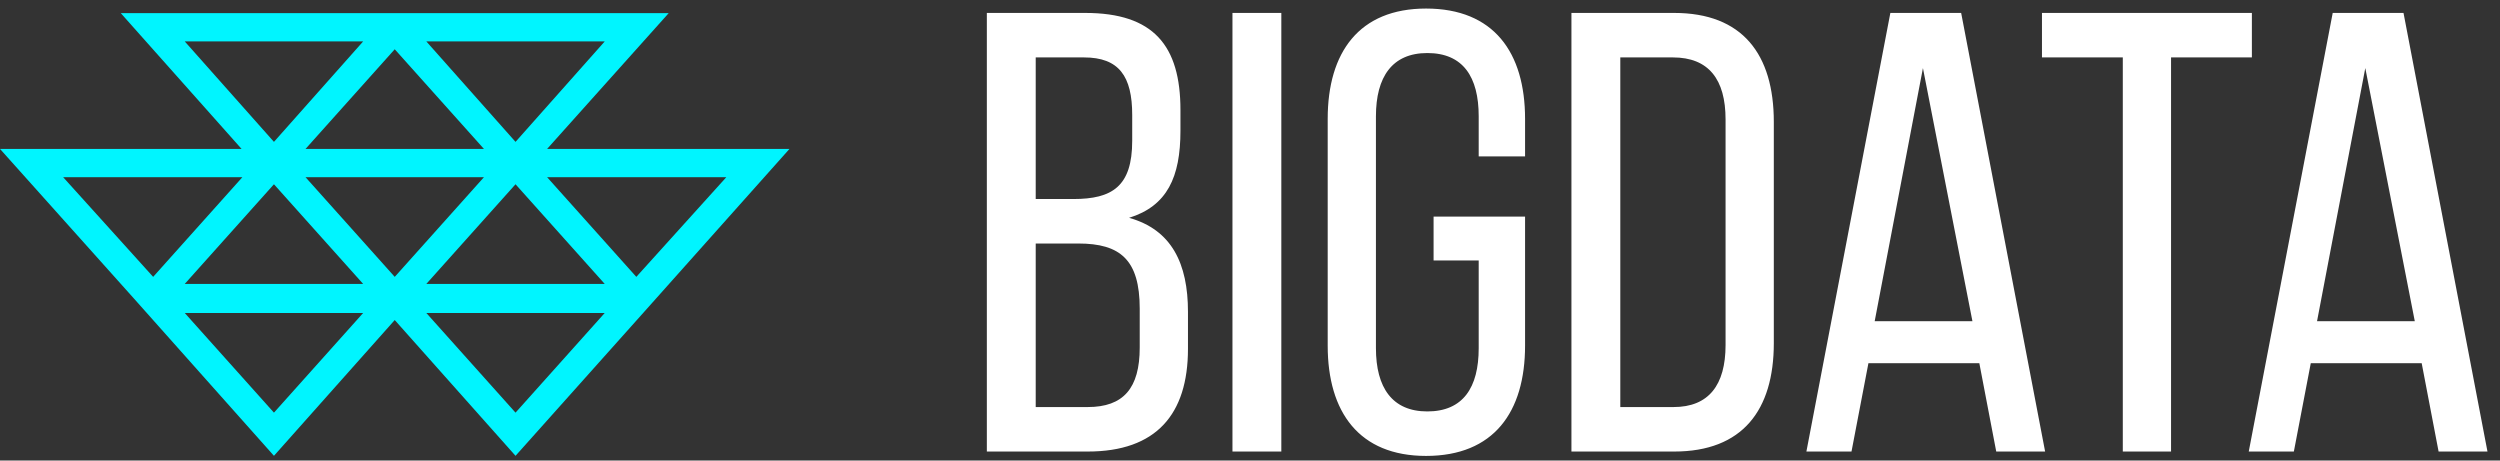 <?xml version="1.0" encoding="UTF-8"?>
<svg width="190px" height="35px" viewBox="0 0 190 35" version="1.1" xmlns="http://www.w3.org/2000/svg" xmlns:xlink="http://www.w3.org/1999/xlink">
    <rect x="0" y="0" width="190" height="35" fill="#333333" stroke="none"/>
    <!-- Generator: Sketch 54.1 (76490) - https://sketchapp.com -->
    <title>logo-bigdata</title>
    <desc>Created with Sketch.</desc>
    <g id="Page-1" stroke="none" stroke-width="1" fill="none" fill-rule="evenodd">
        <g id="MAIN" transform="translate(-107, -29)" fill-rule="nonzero">
            <g id="main-banner">
                <g id="logo-bigdata" transform="translate(107, 29.65)">
                    <path d="M75,0.333 L82.476,0.333 C87.667,0.333 89.714,2.81 89.714,7.714 L89.714,9.286 C89.714,12.81 88.714,15 85.81,15.905 C89.048,16.81 90.286,19.381 90.286,23.048 L90.286,25.857 C90.286,30.857 87.857,33.667 82.667,33.667 L75,33.667 L75,0.333 Z M78.714,14.476 L81.571,14.476 C84.524,14.476 86.048,13.524 86.048,10.048 L86.048,8.095 C86.048,5.143 85.048,3.714 82.381,3.714 L78.714,3.714 L78.714,14.476 Z M78.714,30.286 L82.667,30.286 C85.381,30.286 86.619,28.857 86.619,25.762 L86.619,22.81 C86.619,19.095 85.143,17.857 81.952,17.857 L78.714,17.857 L78.714,30.286 Z M93.667,0.333 L97.381,0.333 L97.381,33.667 L93.667,33.667 L93.667,0.333 Z M108.381,0 C113.524,0 115.905,3.333 115.905,8.381 L115.905,11.238 L112.381,11.238 L112.381,8.19 C112.381,5.19 111.19,3.381 108.476,3.381 C105.81,3.381 104.571,5.19 104.571,8.19 L104.571,25.81 C104.571,28.81 105.81,30.619 108.476,30.619 C111.19,30.619 112.381,28.81 112.381,25.81 L112.381,19.143 L108.952,19.143 L108.952,15.81 L115.905,15.81 L115.905,25.619 C115.905,30.667 113.524,34 108.381,34 C103.286,34 100.905,30.667 100.905,25.619 L100.905,8.381 C100.905,3.333 103.286,0 108.381,0 Z M119.429,0.333 L127.238,0.333 C132.429,0.333 134.81,3.476 134.81,8.619 L134.81,25.429 C134.81,30.524 132.429,33.667 127.238,33.667 L119.429,33.667 L119.429,0.333 Z M123.143,30.286 L127.19,30.286 C129.857,30.286 131.143,28.619 131.143,25.571 L131.143,8.429 C131.143,5.381 129.857,3.714 127.143,3.714 L123.143,3.714 L123.143,30.286 Z M150.429,26.952 L142,26.952 L140.714,33.667 L137.286,33.667 L143.667,0.333 L149.048,0.333 L155.429,33.667 L151.714,33.667 L150.429,26.952 Z M146.143,4.524 L142.476,23.762 L149.905,23.762 L146.143,4.524 Z M165,33.667 L161.333,33.667 L161.333,3.714 L155.19,3.714 L155.19,0.333 L171.143,0.333 L171.143,3.714 L165,3.714 L165,33.667 Z M184.048,26.952 L175.619,26.952 L174.333,33.667 L170.905,33.667 L177.286,0.333 L182.667,0.333 L189.048,33.667 L185.333,33.667 L184.048,26.952 Z M179.762,4.524 L176.095,23.762 L183.524,23.762 L179.762,4.524 Z" id="bigdata" fill="#FFFFFF"></path>
                    <g id="logo" transform="translate(-0, 0.35)" fill="#00F5FF">
                        <path d="M60,10.319 L41.82,10.319 L41.58,10.319 L50.82,0 L30.48,0 L27.6,0 L9.18,0 L18.36,10.319 L0,10.319 L10.2,21.712 L20.82,33.642 L30,23.323 L39.18,33.642 L49.2,22.428 L60,10.319 Z M27.6,2.147 L20.82,9.782 L14.04,2.147 L27.6,2.147 Z M55.2,12.467 L48.36,20.042 L41.58,12.467 L55.2,12.467 Z M20.82,13.004 L27.6,20.579 L14.04,20.579 L20.82,13.004 Z M23.22,12.467 L36.78,12.467 L30,20.042 L23.22,12.467 Z M39.18,13.004 L45.96,20.579 L32.4,20.579 L39.18,13.004 Z M30,2.744 L36.78,10.319 L23.22,10.319 L30,2.744 Z M39.18,9.782 L32.4,2.147 L45.96,2.147 L39.18,9.782 Z M18.42,12.467 L11.64,20.042 L4.8,12.467 L18.42,12.467 Z M27.6,22.786 L20.82,30.361 L14.04,22.786 L27.6,22.786 Z M45.96,22.786 L39.18,30.361 L32.4,22.786 L45.96,22.786 Z"></path>
                    </g>
                </g>
            </g>
        </g>
    </g>
</svg>